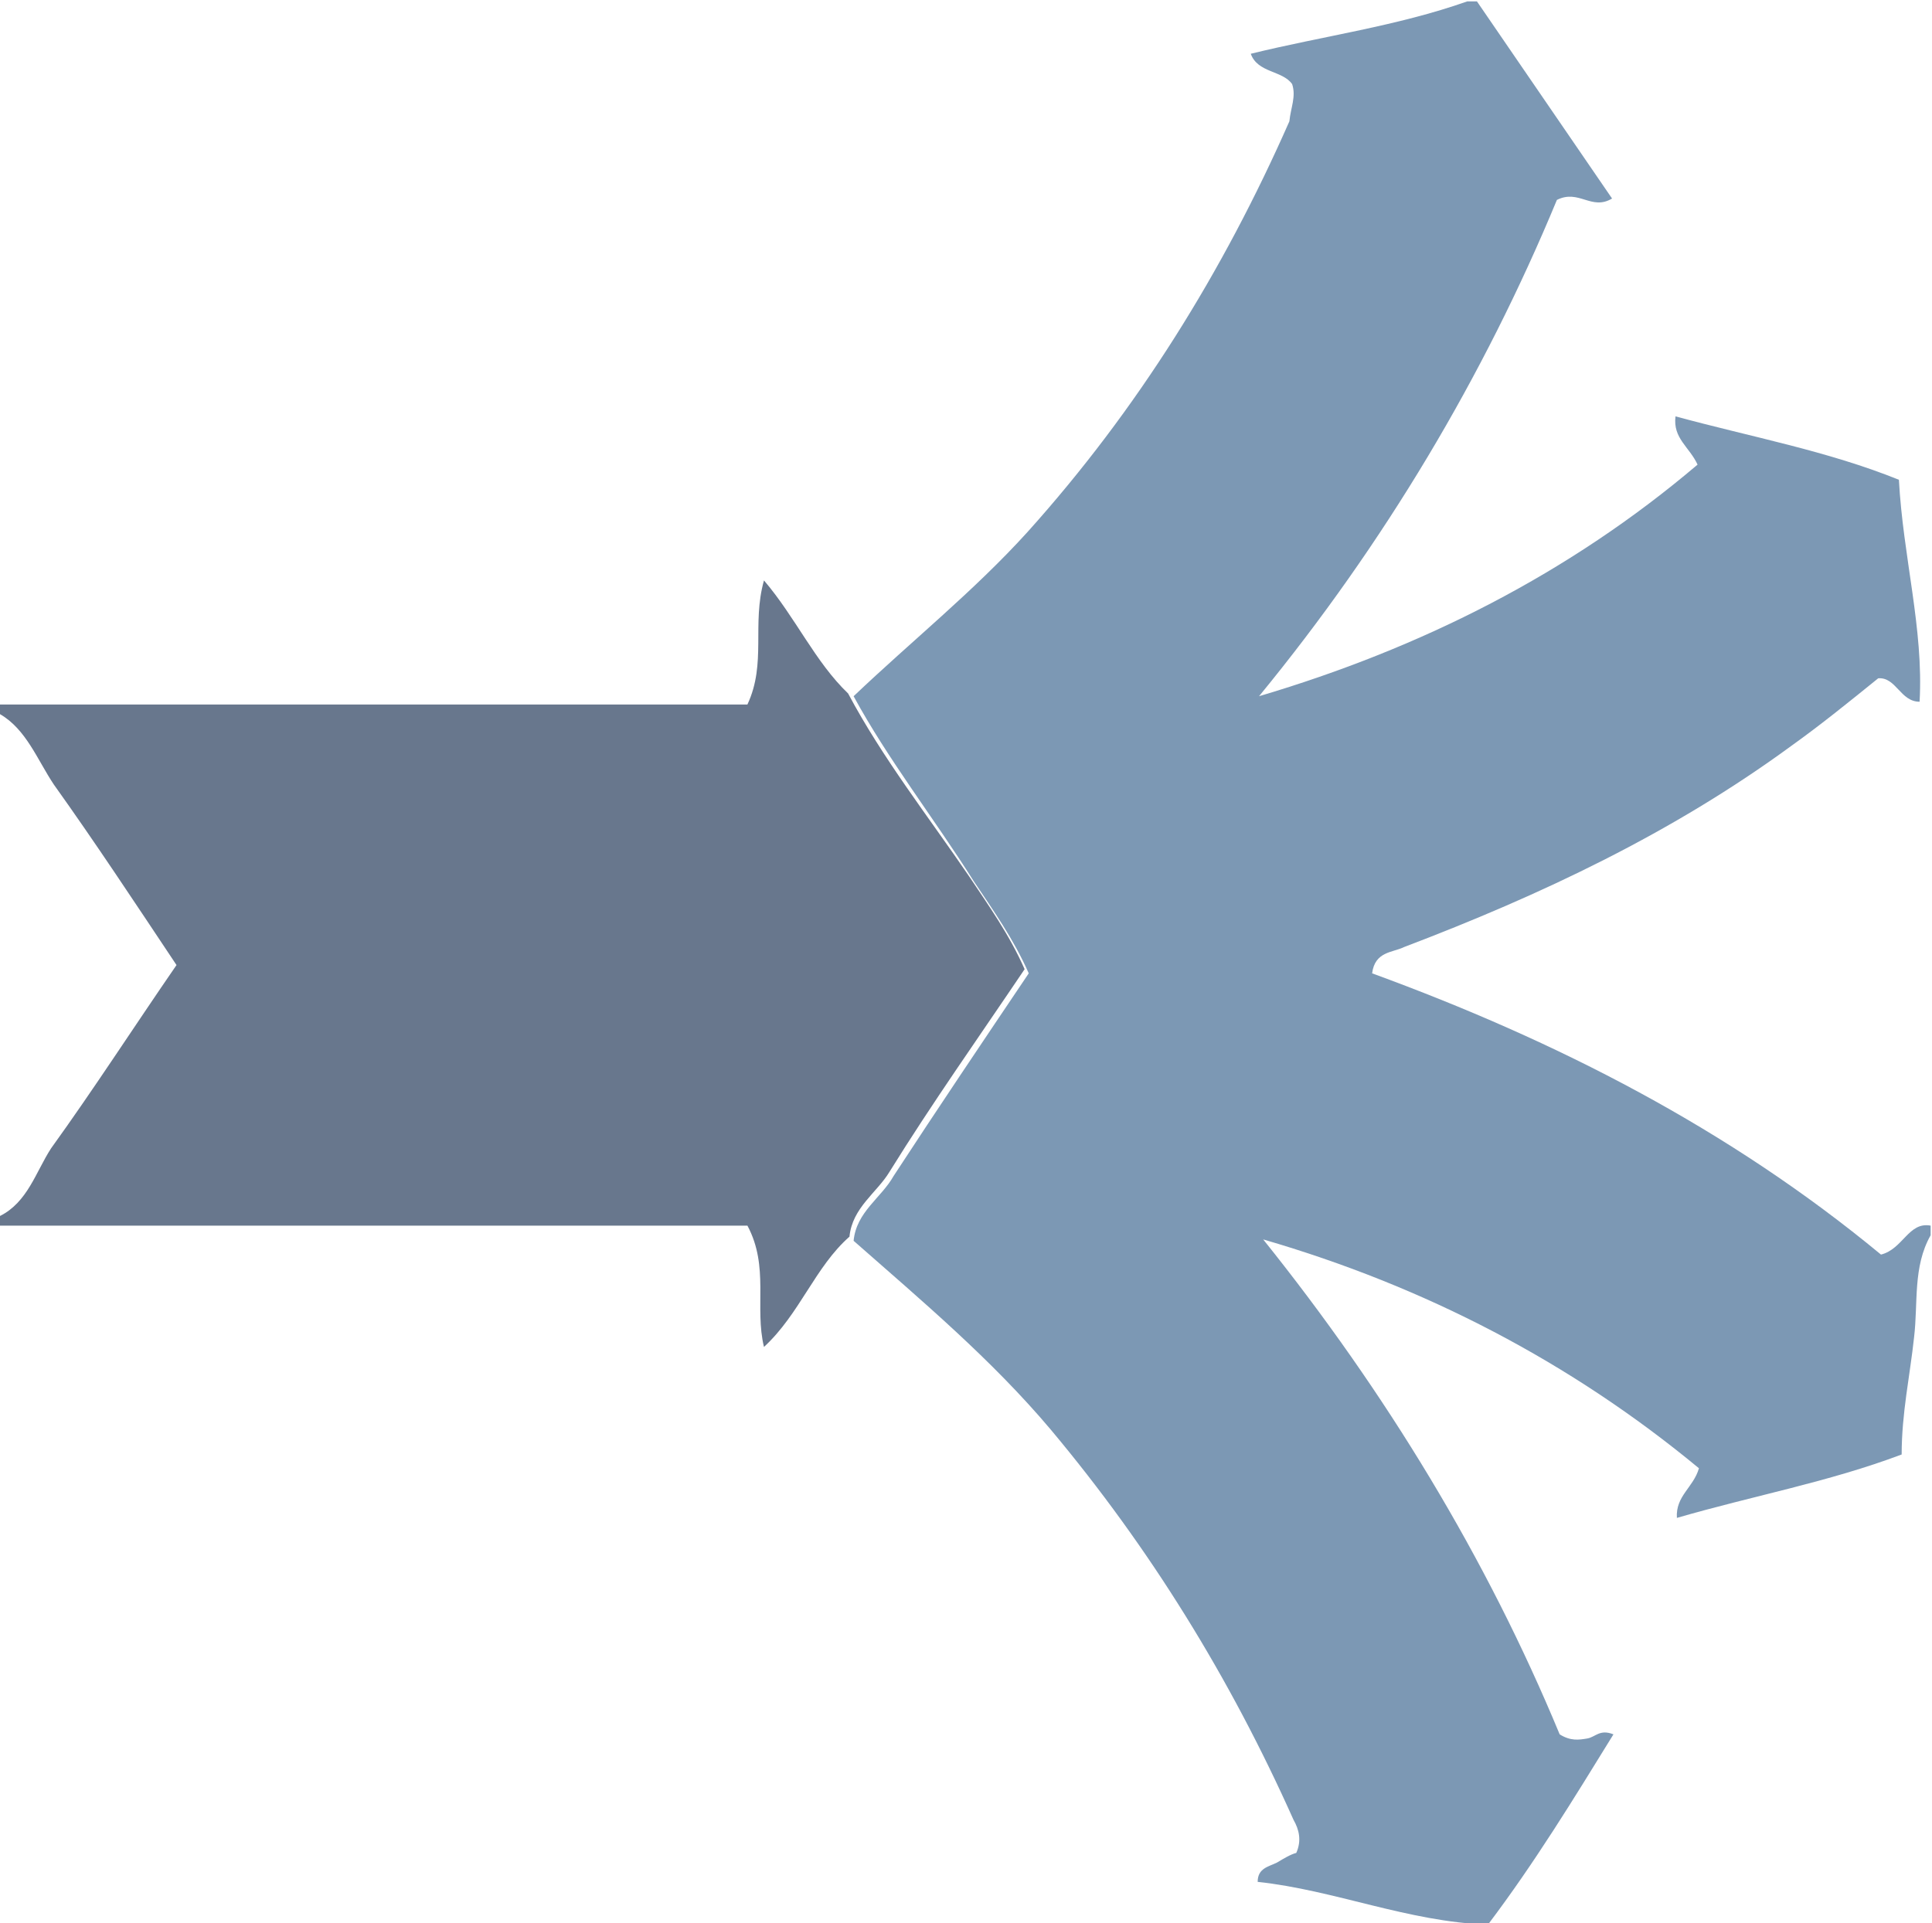 <?xml version="1.0" encoding="utf-8"?>
<!-- Generator: Adobe Illustrator 28.3.0, SVG Export Plug-In . SVG Version: 6.00 Build 0)  -->
<svg version="1.1" id="Layer_1" xmlns="http://www.w3.org/2000/svg" xmlns:xlink="http://www.w3.org/1999/xlink" x="0px" y="0px"
	 width="140.1px" height="139.5px" viewBox="0 0 140.1 139.5" style="enable-background:new 0 0 140.1 139.5;" xml:space="preserve"
	>
<style type="text/css">
	.st0{fill:#7C98B4;}
	.st1{fill:#68778D;}
</style>
<path class="st0" d="M140,89.6c-1.3,2.3-0.9,4.9-1.2,7.4c-0.3,2.8-0.9,5.5-0.9,8.5c-5.3,2-10.8,3-16.3,4.6c-0.1-1.6,1.2-2.2,1.6-3.6
	c-9.3-7.7-19.9-13.2-31.6-16.6c8.9,11.1,16.2,23.1,21.5,35.9c0.8,0.5,1.4,0.4,2,0.3c0.6-0.1,0.9-0.7,1.9-0.3
	c-2.9,4.7-5.7,9.3-9.1,13.8c-5.8-0.2-11.1-2.5-16.7-3.1c0-1,0.8-1.1,1.4-1.4c0.5-0.3,1-0.6,1.4-0.7c0.4-0.9,0.2-1.7-0.2-2.4
	c-4.6-10.3-10.4-19.7-17.6-28.3c-4.3-5.1-9.3-9.3-14.3-13.7c0.2-2.1,2-3.1,2.9-4.7c3.2-4.9,6.5-9.8,9.8-14.7c-1.1-2.5-2.6-4.6-4-6.7
	c-2.9-4.6-6.2-8.8-8.7-13.4c4.2-4,8.7-7.6,12.6-11.9c8-8.9,14.2-18.9,19-29.8C93.6,7.8,94,7,93.7,6.1c-0.7-1-2.5-0.8-3-2.2
	c5.3-1.3,10.6-2,15.7-3.8c0.2,0,0.5,0,0.7,0c3.3,4.8,6.5,9.5,9.8,14.3c-1.5,0.9-2.4-0.7-4,0.1c-5.3,12.8-12.5,24.9-21.6,36
	c11.8-3.5,22.5-8.9,31.8-16.8c-0.6-1.3-1.8-1.9-1.6-3.5c5.5,1.5,11,2.5,16.2,4.6c0.3,5.6,1.8,10.8,1.5,16.1c-1.4,0-1.7-1.8-3-1.7
	c-2.1,1.7-4.2,3.4-6.3,4.9c-8.6,6.3-18.1,10.8-28.1,14.6c-0.8,0.4-2.1,0.3-2.3,1.9c13.4,4.9,25.9,11.3,36.9,20.4
	c1.6-0.4,2-2.4,3.6-2.1C140,89.1,140,89.4,140,89.6z"/>
<path class="st1" d="M0,51.1c18.1,0,36.3,0,54.2,0c1.4-3,0.3-5.8,1.2-9c2.3,2.7,3.7,5.9,6.1,8.2c2.5,4.7,5.8,8.9,8.8,13.3
	c1.4,2.1,2.9,4.2,4,6.7c-3.3,4.9-6.7,9.7-9.8,14.7c-0.9,1.5-2.7,2.6-2.9,4.7c-2.5,2.2-3.6,5.6-6.2,8c-0.7-2.9,0.4-5.8-1.2-8.8
	c-17.9,0-36.1,0-54.2,0c0-0.2,0-0.5,0-0.7c2-1,2.6-3.2,3.7-4.9c3.1-4.3,6-8.8,9.1-13.3c-3-4.5-5.9-8.9-8.9-13.1
	c-1.2-1.8-2-4-3.9-5.1C0,51.5,0,51.3,0,51.1z"/>
</svg>
